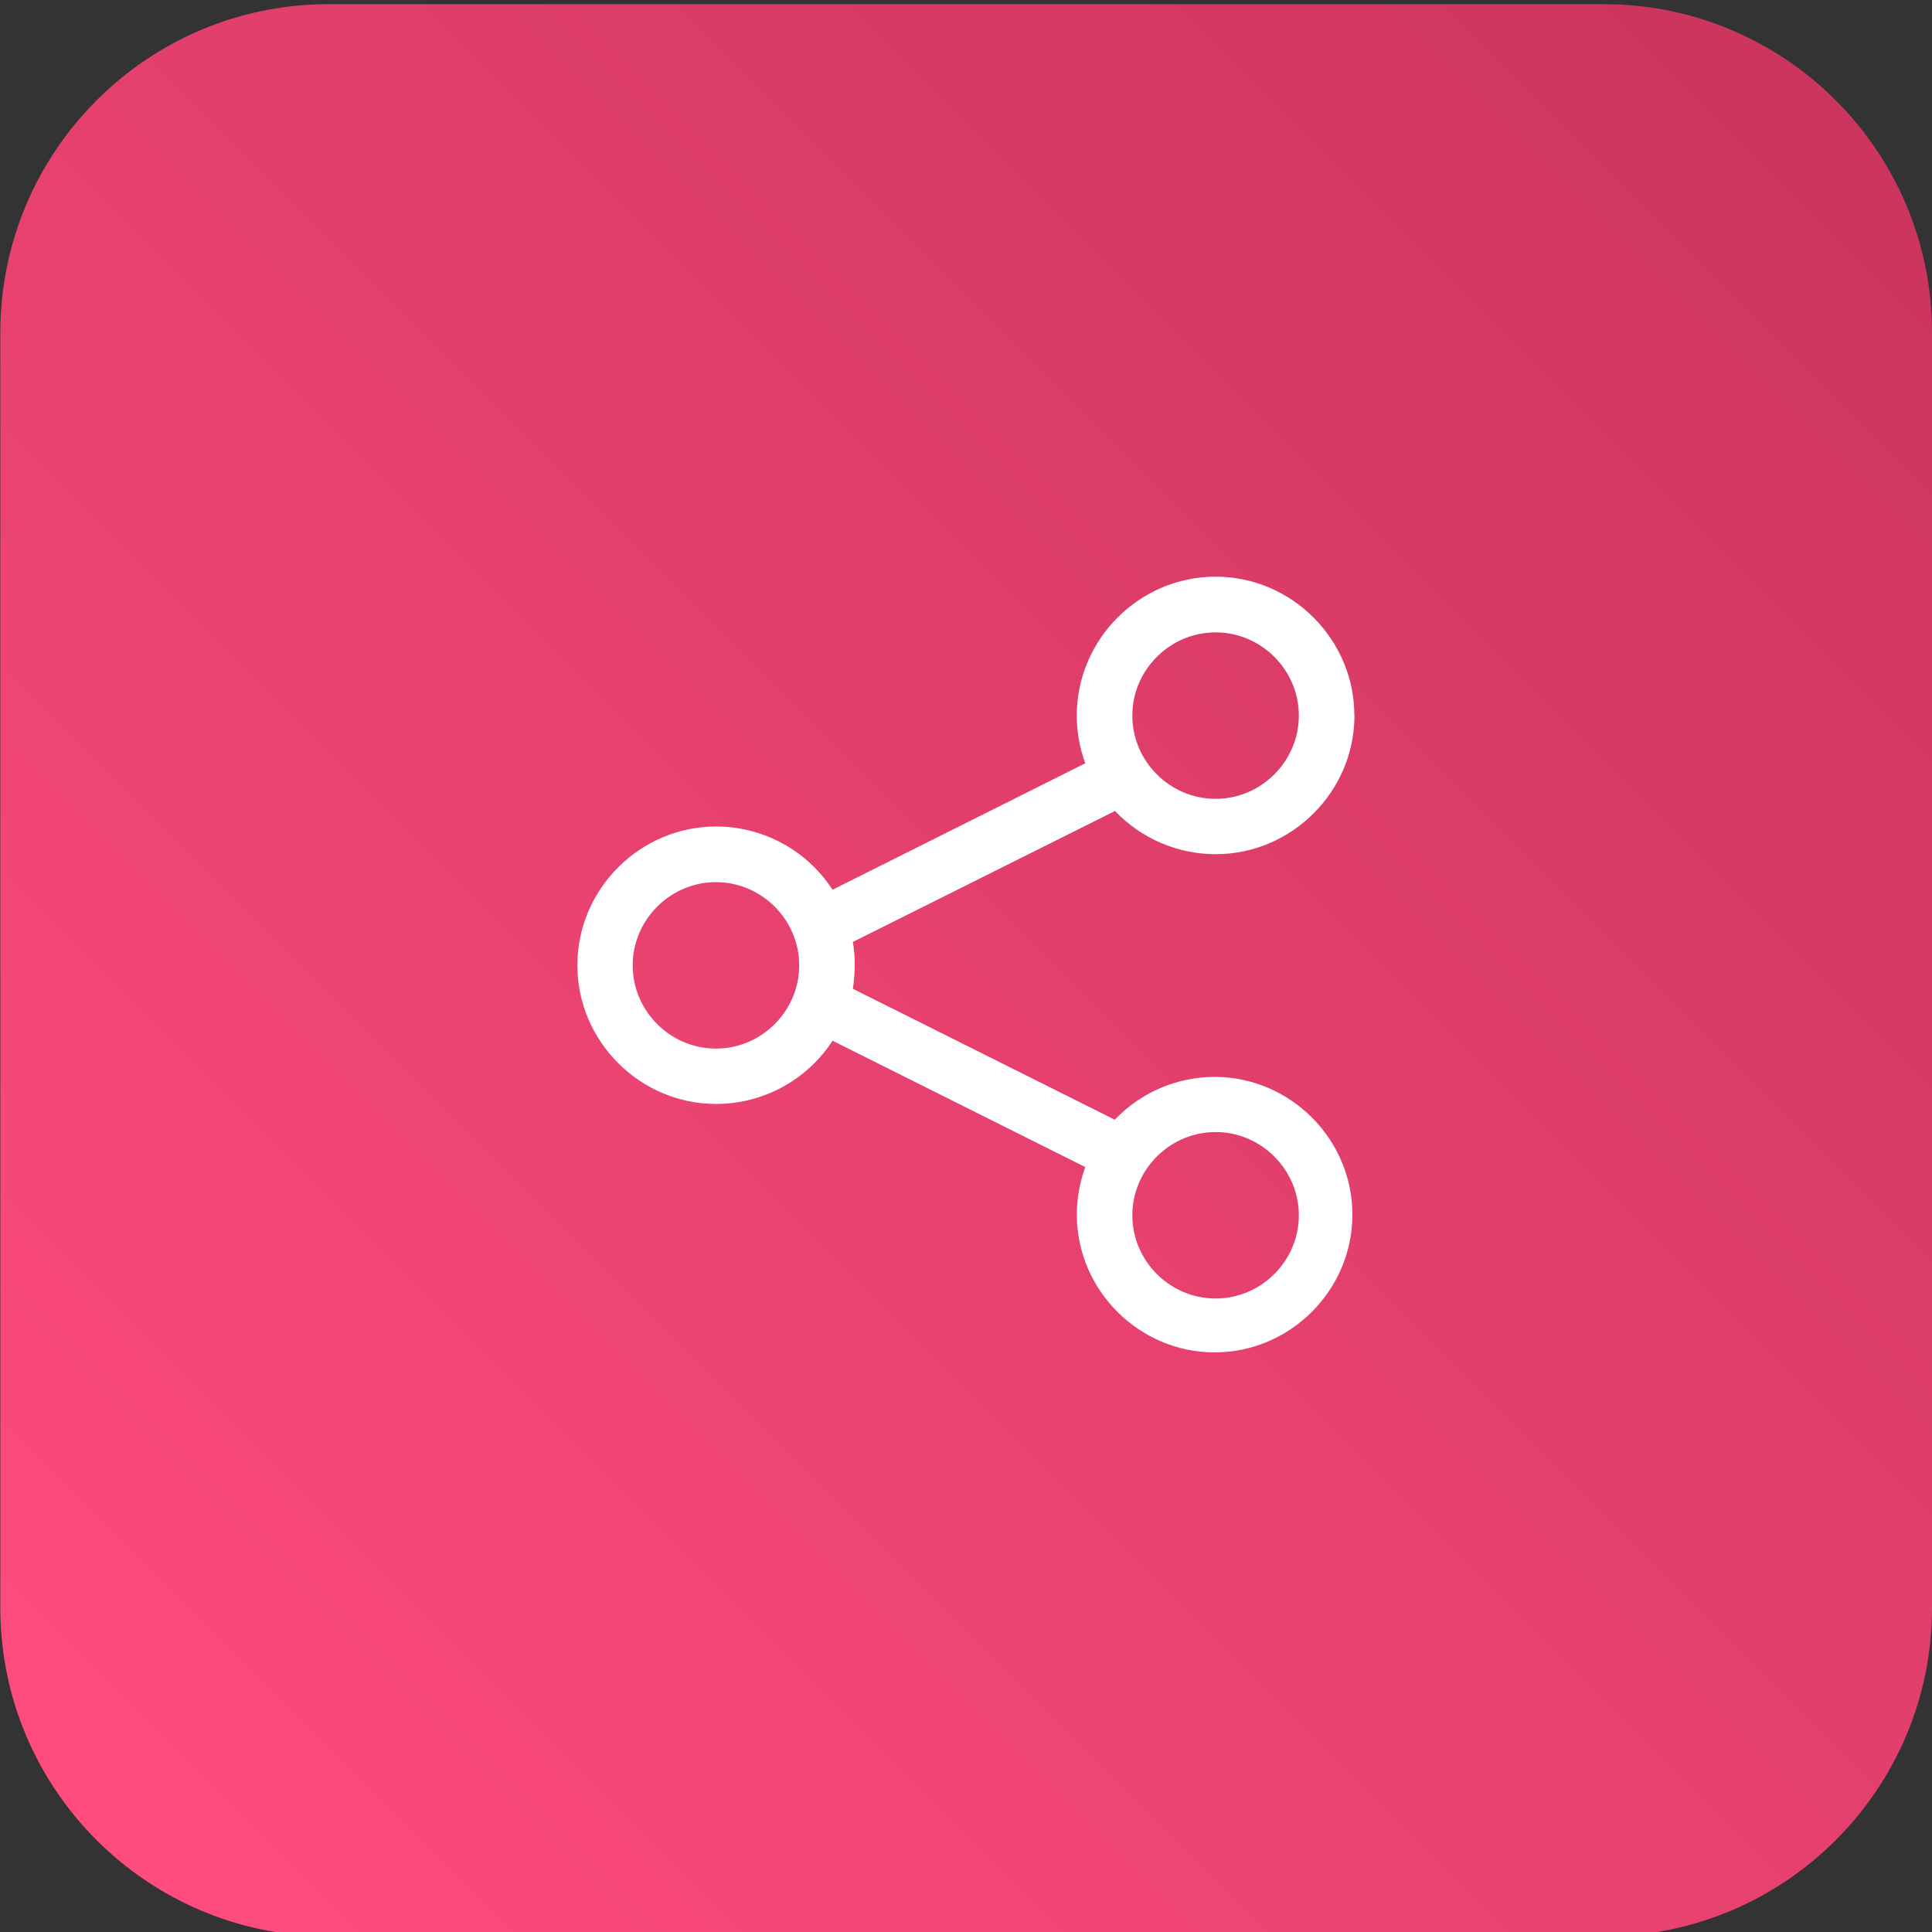 <?xml version="1.0" encoding="UTF-8" standalone="no"?>
<!DOCTYPE svg PUBLIC "-//W3C//DTD SVG 1.1//EN" "http://www.w3.org/Graphics/SVG/1.1/DTD/svg11.dtd">
<svg width="100%" height="100%" viewBox="0 0 150 150" version="1.1" xmlns="http://www.w3.org/2000/svg" xmlns:xlink="http://www.w3.org/1999/xlink" xml:space="preserve" xmlns:serif="http://www.serif.com/" style="fill-rule:evenodd;clip-rule:evenodd;stroke-linejoin:round;stroke-miterlimit:2;">
    <rect x="0" y="0" width="150" height="150" fill="#333333" stroke="none"/>
    <g transform="matrix(1,0,0,1,-121.267,-1673.23)">
        <g id="_400_integraci" serif:id="400_integraci" transform="matrix(0.898,0,0,0.955,121.267,1614.95)">
            <rect x="0" y="61" width="167" height="157" style="fill:none;"/>
            <g transform="matrix(0.971,0,0,0.908,-389.343,-616.913)">
                <path d="M573,776.41C573,760.178 559.898,747 543.76,747L430.24,747C414.102,747 401,760.178 401,776.41L401,890.59C401,906.822 414.102,920 430.24,920L543.76,920C559.898,920 573,906.822 573,890.59L573,776.41Z" style="fill:url(#_Linear1);"/>
            </g>
            <g id="_400_integraci_cervena.svg" serif:id="400_integraci_cervena.svg" transform="matrix(3.185,0,0,2.994,83.5,139.5)">
                <g transform="matrix(1,0,0,1,-10.549,-10.551)">
                    <clipPath id="_clip2">
                        <rect x="0" y="0" width="21.097" height="21.102"/>
                    </clipPath>
                    <g clip-path="url(#_clip2)">
                        <g id="share-nodes-light" transform="matrix(1,0,0,1,0,-31.9)">
                            <path d="M21.1,35.672C21.097,37.737 19.397,39.435 17.332,39.435C16.3,39.435 15.311,39.011 14.6,38.262L7.483,41.818C7.519,42.028 7.537,42.241 7.535,42.454C7.534,42.667 7.517,42.88 7.483,43.09L14.594,46.645C15.3,45.903 16.28,45.483 17.304,45.483C19.356,45.483 21.044,47.171 21.044,49.223C21.044,51.274 19.356,52.963 17.304,52.963C15.252,52.963 13.564,51.274 13.564,49.223C13.564,48.782 13.642,48.345 13.794,47.931L6.932,44.5C6.238,45.57 5.047,46.217 3.772,46.217C1.705,46.217 0.005,44.517 0.005,42.45C0.005,40.383 1.705,38.683 3.772,38.683C5.047,38.683 6.238,39.33 6.932,40.4L13.793,36.967C13.639,36.551 13.561,36.111 13.562,35.667C13.562,33.6 15.263,31.899 17.33,31.899C19.396,31.899 21.097,33.6 21.097,35.667C21.097,35.667 21.1,35.672 21.1,35.672ZM3.767,44.714C5.007,44.714 6.027,43.694 6.027,42.454C6.027,41.214 5.007,40.194 3.767,40.194C2.527,40.194 1.507,41.214 1.507,42.454C1.507,43.694 2.527,44.714 3.767,44.714ZM19.59,35.672C19.59,34.432 18.57,33.412 17.33,33.412C16.09,33.412 15.07,34.432 15.07,35.672C15.07,36.912 16.09,37.932 17.33,37.932C18.57,37.932 19.59,36.912 19.59,35.672ZM17.33,51.5C18.57,51.5 19.59,50.48 19.59,49.24C19.59,48 18.57,46.98 17.33,46.98C16.09,46.98 15.07,48 15.07,49.24C15.07,50.48 16.09,51.5 17.33,51.5Z" style="fill:white;fill-rule:nonzero;"/>
                        </g>
                    </g>
                </g>
            </g>
        </g>
    </g>
    <defs>
        <linearGradient id="_Linear1" x1="0" y1="0" x2="1" y2="0" gradientUnits="userSpaceOnUse" gradientTransform="matrix(159.387,-156.853,-155.947,-160.313,408.179,911.368)"><stop offset="0" style="stop-color:rgb(255,76,126);stop-opacity:1"/><stop offset="1" style="stop-color:rgb(202,52,93);stop-opacity:1"/></linearGradient>
    </defs>
</svg>
